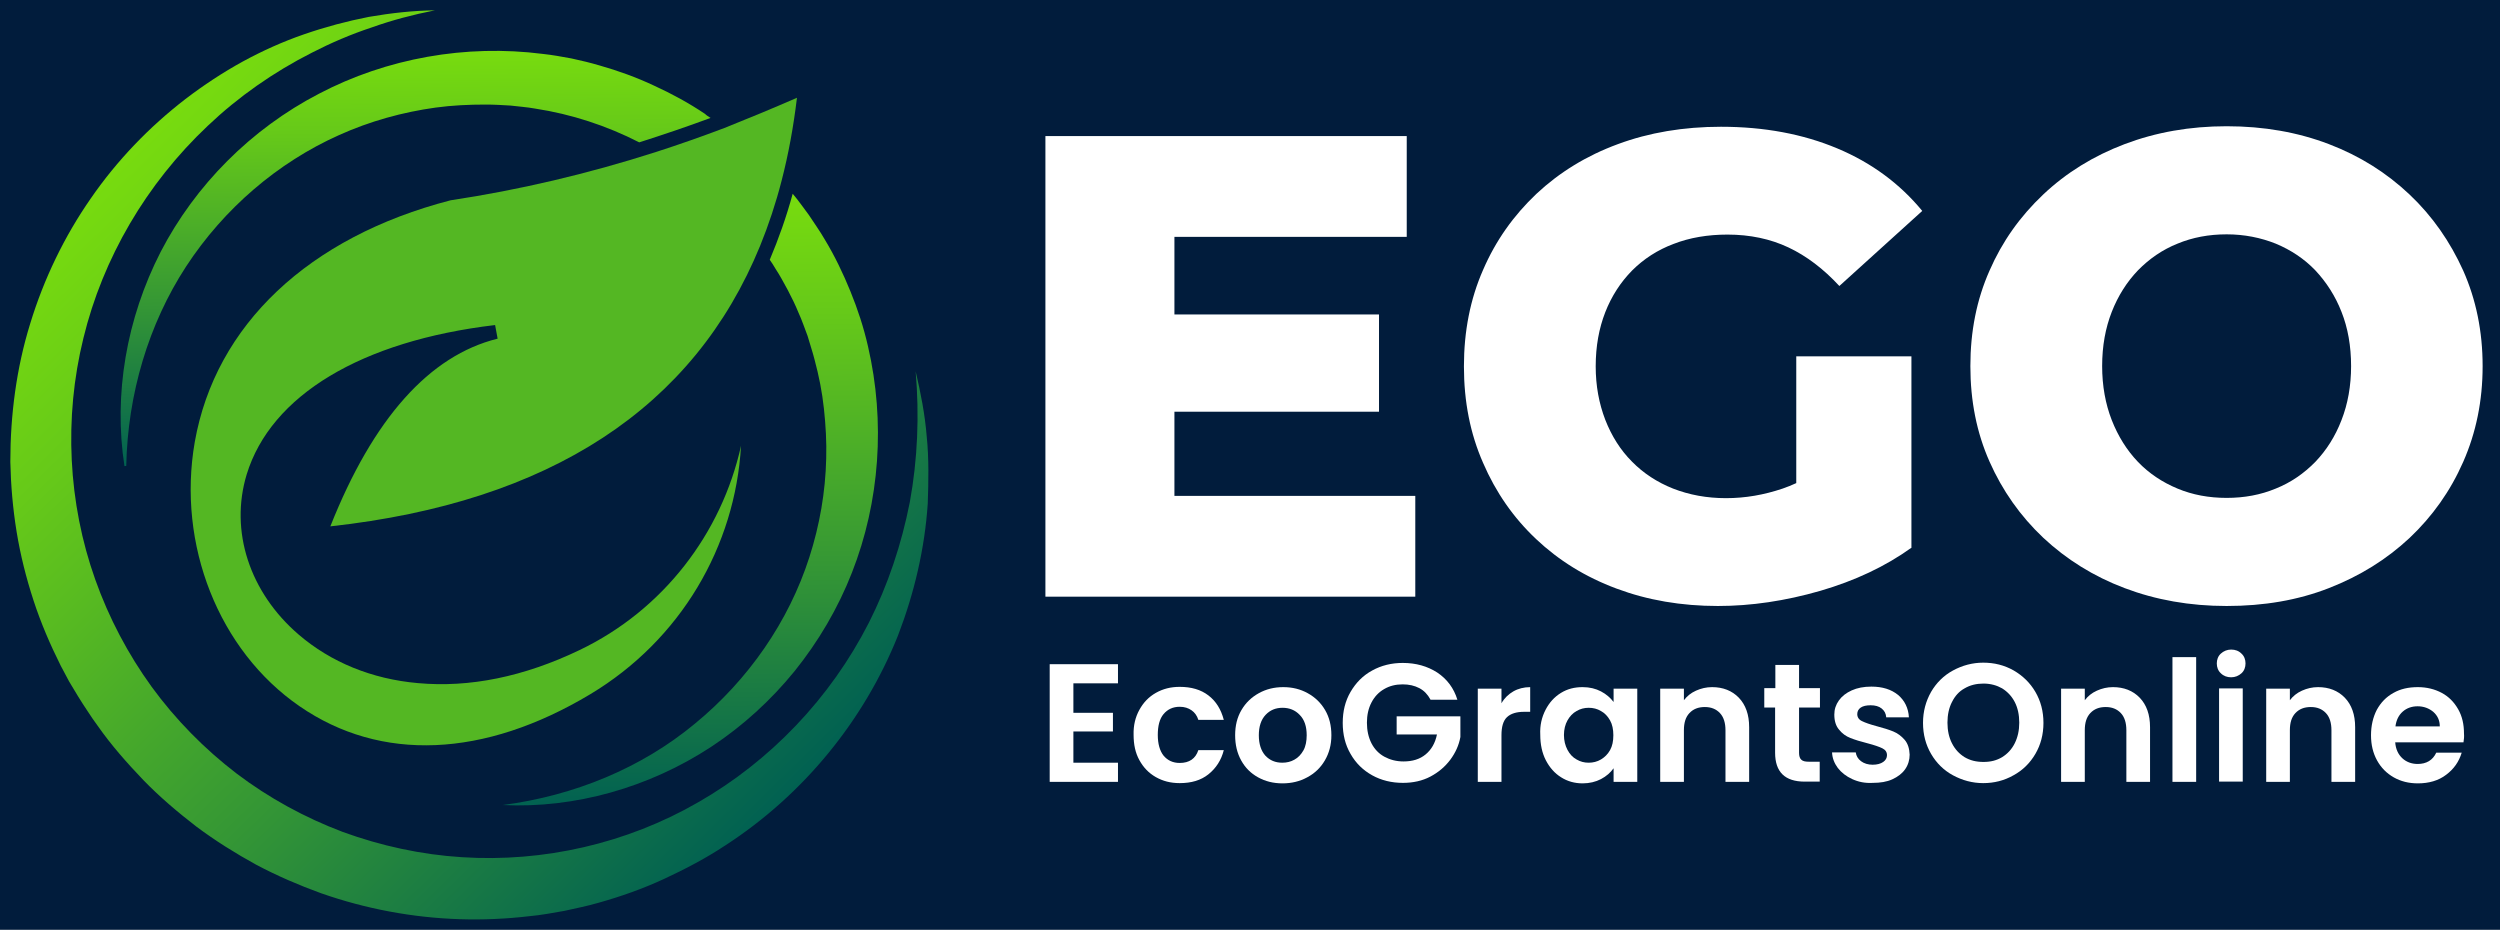 <svg width="121" height="45" viewBox="0 0 121 45" fill="none" xmlns="http://www.w3.org/2000/svg">
<rect width="121" height="45" fill="#1E1E1E"/>
<g id="Landing" clip-path="url(#clip0_0_1)">
<rect width="1440" height="7142" transform="translate(-79 -6757)" fill="white"/>
<g id="Frame 940">
<g id="Footer">
<rect width="1440" height="450" transform="translate(-79 -65)" fill="#011C3C"/>
<g id="Frame 954">
<g id="Frame 955">
<g id="Group">
<g id="Group_2">
<g id="Group_3">
<path id="Vector" d="M56.842 24.001H68.5V28.879H50.598V6.586H68.086V11.464H56.842V24.001ZM56.39 15.22H66.744V19.927H56.39V15.22Z" fill="white"/>
<path id="Vector_2" d="M83.147 29.33C81.379 29.33 79.744 29.05 78.244 28.489C76.732 27.928 75.439 27.123 74.342 26.086C73.244 25.05 72.391 23.818 71.781 22.403C71.159 20.989 70.854 19.44 70.854 17.732C70.854 16.037 71.159 14.476 71.781 13.062C72.391 11.647 73.257 10.428 74.366 9.379C75.476 8.342 76.781 7.537 78.305 6.976C79.817 6.415 81.488 6.135 83.293 6.135C85.391 6.135 87.269 6.488 88.927 7.184C90.586 7.879 91.952 8.891 93.037 10.208L89.025 13.842C88.257 13.013 87.439 12.391 86.561 11.976C85.683 11.562 84.696 11.354 83.61 11.354C82.659 11.354 81.781 11.501 81 11.806C80.22 12.098 79.549 12.537 78.988 13.098C78.439 13.659 78 14.33 77.695 15.111C77.391 15.891 77.232 16.757 77.232 17.732C77.232 18.672 77.391 19.525 77.695 20.318C78 21.098 78.427 21.781 78.988 22.342C79.537 22.903 80.208 23.342 80.976 23.647C81.757 23.952 82.61 24.111 83.537 24.111C84.476 24.111 85.379 23.952 86.281 23.647C87.171 23.342 88.074 22.818 88.988 22.074L92.525 26.501C91.257 27.416 89.769 28.111 88.098 28.598C86.403 29.086 84.757 29.33 83.147 29.33ZM86.939 25.659V17.245H92.513V26.476L86.939 25.659Z" fill="white"/>
<path id="Vector_3" d="M107.769 29.33C105.988 29.33 104.342 29.037 102.83 28.464C101.317 27.891 100.013 27.074 98.891 26.025C97.781 24.976 96.915 23.745 96.293 22.342C95.671 20.94 95.366 19.403 95.366 17.72C95.366 16.037 95.671 14.501 96.293 13.098C96.903 11.696 97.769 10.476 98.891 9.415C100 8.366 101.317 7.549 102.83 6.976C104.342 6.403 105.988 6.11 107.769 6.11C109.574 6.11 111.22 6.403 112.72 6.976C114.22 7.549 115.513 8.366 116.623 9.415C117.732 10.464 118.586 11.696 119.22 13.098C119.842 14.501 120.159 16.037 120.159 17.72C120.159 19.403 119.842 20.94 119.22 22.354C118.598 23.769 117.732 24.989 116.623 26.037C115.513 27.074 114.22 27.879 112.72 28.464C111.22 29.05 109.574 29.33 107.769 29.33ZM107.769 24.098C108.622 24.098 109.415 23.952 110.147 23.647C110.879 23.354 111.513 22.915 112.062 22.354C112.598 21.793 113.025 21.123 113.33 20.33C113.635 19.549 113.793 18.672 113.793 17.72C113.793 16.745 113.635 15.867 113.33 15.098C113.025 14.318 112.598 13.659 112.062 13.086C111.525 12.525 110.879 12.098 110.147 11.793C109.415 11.501 108.622 11.342 107.769 11.342C106.915 11.342 106.122 11.489 105.391 11.793C104.659 12.086 104.025 12.525 103.476 13.086C102.939 13.647 102.513 14.318 102.208 15.098C101.903 15.879 101.744 16.745 101.744 17.72C101.744 18.672 101.903 19.549 102.208 20.33C102.513 21.11 102.939 21.793 103.476 22.354C104.013 22.915 104.659 23.342 105.391 23.647C106.122 23.952 106.915 24.098 107.769 24.098Z" fill="white"/>
</g>
<g id="Group_4">
<path id="Vector_4" d="M51.952 33.073V34.5H53.866V35.403H51.952V36.915H54.11V37.842H50.805V32.147H54.11V33.073H51.952Z" fill="white"/>
<path id="Vector_5" d="M55.147 34.354C55.342 34 55.598 33.732 55.939 33.537C56.281 33.342 56.659 33.244 57.098 33.244C57.659 33.244 58.122 33.378 58.488 33.659C58.854 33.939 59.098 34.33 59.232 34.842H58C57.939 34.647 57.83 34.488 57.671 34.378C57.512 34.269 57.329 34.208 57.098 34.208C56.769 34.208 56.512 34.33 56.317 34.561C56.122 34.793 56.037 35.134 56.037 35.573C56.037 36 56.134 36.342 56.317 36.573C56.512 36.805 56.769 36.927 57.098 36.927C57.561 36.927 57.866 36.72 58 36.305H59.232C59.11 36.793 58.854 37.183 58.488 37.476C58.122 37.769 57.659 37.903 57.098 37.903C56.659 37.903 56.281 37.805 55.939 37.61C55.598 37.415 55.342 37.147 55.147 36.793C54.951 36.439 54.866 36.037 54.866 35.561C54.854 35.11 54.951 34.708 55.147 34.354Z" fill="white"/>
<path id="Vector_6" d="M60.891 37.623C60.537 37.428 60.269 37.159 60.074 36.806C59.878 36.452 59.781 36.05 59.781 35.586C59.781 35.123 59.878 34.72 60.086 34.367C60.293 34.013 60.574 33.745 60.927 33.55C61.281 33.354 61.671 33.257 62.11 33.257C62.549 33.257 62.939 33.354 63.293 33.55C63.647 33.745 63.927 34.013 64.135 34.367C64.342 34.72 64.439 35.123 64.439 35.586C64.439 36.05 64.33 36.452 64.122 36.806C63.915 37.159 63.635 37.428 63.269 37.623C62.915 37.818 62.513 37.915 62.074 37.915C61.634 37.915 61.244 37.818 60.891 37.623ZM62.647 36.769C62.83 36.672 62.976 36.513 63.086 36.318C63.195 36.123 63.244 35.867 63.244 35.586C63.244 35.159 63.135 34.83 62.903 34.598C62.683 34.367 62.403 34.257 62.074 34.257C61.744 34.257 61.476 34.367 61.256 34.598C61.037 34.83 60.927 35.159 60.927 35.586C60.927 36.013 61.037 36.342 61.244 36.574C61.464 36.806 61.732 36.915 62.061 36.915C62.281 36.915 62.476 36.867 62.647 36.769Z" fill="white"/>
<path id="Vector_7" d="M69.232 33.854C69.098 33.61 68.927 33.427 68.696 33.306C68.464 33.184 68.196 33.123 67.891 33.123C67.549 33.123 67.257 33.196 66.988 33.354C66.732 33.501 66.525 33.72 66.379 34.001C66.232 34.281 66.159 34.61 66.159 34.976C66.159 35.354 66.232 35.684 66.379 35.976C66.525 36.257 66.732 36.476 67.001 36.623C67.269 36.769 67.574 36.854 67.927 36.854C68.366 36.854 68.72 36.745 69.001 36.513C69.281 36.281 69.464 35.964 69.549 35.549H67.598V34.671H70.683V35.671C70.61 36.074 70.44 36.44 70.196 36.769C69.94 37.11 69.623 37.379 69.232 37.586C68.842 37.793 68.391 37.891 67.903 37.891C67.354 37.891 66.854 37.769 66.415 37.525C65.976 37.281 65.622 36.94 65.366 36.488C65.11 36.049 64.988 35.549 64.988 34.988C64.988 34.427 65.11 33.927 65.366 33.488C65.622 33.049 65.964 32.696 66.415 32.452C66.854 32.208 67.354 32.086 67.891 32.086C68.537 32.086 69.086 32.245 69.561 32.549C70.037 32.866 70.366 33.306 70.537 33.866H69.232V33.854Z" fill="white"/>
<path id="Vector_8" d="M73.244 33.464C73.476 33.33 73.757 33.257 74.061 33.257V34.452H73.757C73.403 34.452 73.123 34.537 72.94 34.708C72.757 34.879 72.671 35.172 72.671 35.586V37.842H71.525V33.33H72.671V34.037C72.818 33.781 73.013 33.598 73.244 33.464Z" fill="white"/>
<path id="Vector_9" d="M74.805 34.354C74.988 34.001 75.232 33.733 75.549 33.537C75.866 33.342 76.208 33.257 76.598 33.257C76.939 33.257 77.232 33.33 77.488 33.464C77.744 33.598 77.939 33.769 78.098 33.976V33.33H79.244V37.842H78.098V37.184C77.952 37.391 77.744 37.574 77.488 37.708C77.232 37.842 76.927 37.915 76.598 37.915C76.22 37.915 75.866 37.818 75.561 37.623C75.244 37.428 75 37.147 74.817 36.794C74.635 36.44 74.549 36.025 74.549 35.562C74.525 35.111 74.622 34.708 74.805 34.354ZM77.927 34.867C77.817 34.672 77.671 34.513 77.488 34.415C77.305 34.306 77.11 34.257 76.891 34.257C76.683 34.257 76.488 34.306 76.305 34.415C76.122 34.513 75.976 34.672 75.866 34.867C75.756 35.062 75.695 35.306 75.695 35.574C75.695 35.842 75.756 36.086 75.866 36.294C75.976 36.501 76.122 36.659 76.305 36.757C76.488 36.867 76.683 36.915 76.891 36.915C77.098 36.915 77.305 36.867 77.488 36.757C77.671 36.647 77.817 36.501 77.927 36.306C78.037 36.111 78.086 35.867 78.086 35.586C78.086 35.306 78.037 35.062 77.927 34.867Z" fill="white"/>
<path id="Vector_10" d="M84.159 33.769C84.488 34.111 84.659 34.586 84.659 35.196V37.842H83.513V35.342C83.513 34.989 83.427 34.708 83.245 34.513C83.062 34.318 82.818 34.22 82.513 34.22C82.196 34.22 81.952 34.318 81.769 34.513C81.586 34.708 81.501 34.976 81.501 35.342V37.842H80.354V33.33H81.501V33.891C81.647 33.696 81.842 33.537 82.086 33.428C82.33 33.318 82.586 33.257 82.867 33.257C83.391 33.257 83.83 33.428 84.159 33.769Z" fill="white"/>
<path id="Vector_11" d="M87.074 34.257V36.44C87.074 36.587 87.11 36.709 87.184 36.77C87.257 36.843 87.379 36.867 87.549 36.867H88.074V37.831H87.354C86.391 37.831 85.915 37.367 85.915 36.428V34.245H85.391V33.306H85.927V32.184H87.074V33.306H88.086V34.245H87.074V34.257Z" fill="white"/>
<path id="Vector_12" d="M89.647 37.708C89.354 37.574 89.123 37.391 88.952 37.172C88.781 36.94 88.684 36.696 88.671 36.415H89.818C89.842 36.586 89.927 36.733 90.074 36.842C90.22 36.952 90.415 37.013 90.635 37.013C90.854 37.013 91.025 36.964 91.147 36.879C91.269 36.793 91.33 36.684 91.33 36.55C91.33 36.403 91.257 36.293 91.11 36.22C90.964 36.147 90.72 36.062 90.391 35.976C90.049 35.891 89.781 35.806 89.562 35.72C89.342 35.635 89.159 35.501 89.013 35.318C88.854 35.135 88.781 34.891 88.781 34.586C88.781 34.33 88.854 34.111 89.001 33.903C89.147 33.696 89.354 33.537 89.623 33.415C89.891 33.293 90.208 33.232 90.574 33.232C91.11 33.232 91.537 33.367 91.867 33.635C92.184 33.903 92.367 34.269 92.391 34.72H91.293C91.281 34.537 91.208 34.403 91.074 34.293C90.94 34.184 90.757 34.135 90.537 34.135C90.33 34.135 90.171 34.172 90.062 34.245C89.952 34.318 89.891 34.428 89.891 34.562C89.891 34.708 89.964 34.83 90.123 34.903C90.269 34.976 90.513 35.062 90.83 35.147C91.159 35.232 91.427 35.318 91.635 35.403C91.842 35.489 92.025 35.623 92.184 35.806C92.342 35.989 92.415 36.233 92.427 36.525C92.427 36.781 92.354 37.025 92.208 37.233C92.062 37.44 91.854 37.598 91.586 37.72C91.318 37.842 91.001 37.891 90.647 37.891C90.269 37.915 89.94 37.842 89.647 37.708Z" fill="white"/>
<path id="Vector_13" d="M94.525 37.525C94.074 37.281 93.72 36.927 93.464 36.488C93.208 36.049 93.074 35.549 93.074 34.988C93.074 34.439 93.208 33.939 93.464 33.488C93.72 33.049 94.074 32.695 94.525 32.451C94.976 32.207 95.464 32.073 95.988 32.073C96.525 32.073 97.013 32.195 97.464 32.451C97.903 32.707 98.257 33.049 98.513 33.488C98.769 33.927 98.903 34.427 98.903 34.988C98.903 35.549 98.769 36.049 98.513 36.488C98.257 36.927 97.903 37.281 97.452 37.525C97.001 37.781 96.513 37.903 95.988 37.903C95.464 37.903 94.976 37.768 94.525 37.525ZM96.903 36.647C97.159 36.488 97.367 36.268 97.513 35.976C97.659 35.683 97.732 35.354 97.732 34.976C97.732 34.598 97.659 34.256 97.513 33.976C97.367 33.695 97.159 33.476 96.903 33.317C96.647 33.171 96.342 33.085 96.001 33.085C95.659 33.085 95.354 33.159 95.086 33.317C94.818 33.464 94.623 33.683 94.476 33.976C94.33 34.256 94.257 34.598 94.257 34.976C94.257 35.354 94.33 35.695 94.476 35.976C94.623 36.268 94.83 36.488 95.086 36.647C95.354 36.805 95.647 36.878 96.001 36.878C96.354 36.878 96.635 36.805 96.903 36.647Z" fill="white"/>
<path id="Vector_14" d="M103.562 33.769C103.892 34.111 104.062 34.586 104.062 35.196V37.842H102.916V35.342C102.916 34.989 102.831 34.708 102.648 34.513C102.465 34.318 102.221 34.22 101.916 34.22C101.599 34.22 101.355 34.318 101.172 34.513C100.989 34.708 100.904 34.976 100.904 35.342V37.842H99.757V33.33H100.904V33.891C101.05 33.696 101.245 33.537 101.489 33.428C101.733 33.318 101.989 33.257 102.27 33.257C102.794 33.257 103.233 33.428 103.562 33.769Z" fill="white"/>
<path id="Vector_15" d="M106.294 31.805V37.842H105.147V31.805H106.294Z" fill="white"/>
<path id="Vector_16" d="M107.488 32.586C107.354 32.464 107.293 32.293 107.293 32.11C107.293 31.927 107.354 31.756 107.488 31.635C107.622 31.513 107.793 31.439 107.988 31.439C108.183 31.439 108.354 31.5 108.488 31.635C108.623 31.756 108.683 31.927 108.683 32.11C108.683 32.293 108.623 32.464 108.488 32.586C108.354 32.708 108.183 32.781 107.988 32.781C107.793 32.781 107.622 32.72 107.488 32.586ZM108.549 33.318V37.83H107.403V33.318H108.549Z" fill="white"/>
<path id="Vector_17" d="M113.489 33.769C113.818 34.111 113.989 34.586 113.989 35.196V37.842H112.842V35.342C112.842 34.989 112.757 34.708 112.574 34.513C112.391 34.318 112.147 34.22 111.842 34.22C111.525 34.22 111.281 34.318 111.098 34.513C110.915 34.708 110.83 34.976 110.83 35.342V37.842H109.684V33.33H110.83V33.891C110.976 33.696 111.171 33.537 111.415 33.428C111.659 33.318 111.915 33.257 112.196 33.257C112.72 33.257 113.159 33.428 113.489 33.769Z" fill="white"/>
<path id="Vector_18" d="M119.233 35.928H115.928C115.952 36.257 116.074 36.513 116.269 36.696C116.464 36.879 116.721 36.976 117.013 36.976C117.44 36.976 117.745 36.794 117.916 36.428H119.147C119.013 36.867 118.769 37.22 118.391 37.501C118.025 37.781 117.562 37.915 117.025 37.915C116.586 37.915 116.196 37.818 115.855 37.623C115.513 37.428 115.245 37.159 115.05 36.806C114.855 36.452 114.757 36.05 114.757 35.586C114.757 35.123 114.855 34.708 115.038 34.354C115.233 34.001 115.489 33.733 115.842 33.537C116.184 33.342 116.574 33.257 117.025 33.257C117.452 33.257 117.842 33.354 118.184 33.537C118.525 33.72 118.782 33.989 118.977 34.33C119.172 34.672 119.257 35.062 119.257 35.501C119.269 35.647 119.257 35.793 119.233 35.928ZM118.086 35.159C118.086 34.867 117.977 34.635 117.769 34.452C117.562 34.281 117.306 34.184 117.013 34.184C116.733 34.184 116.489 34.269 116.294 34.44C116.099 34.611 115.977 34.854 115.94 35.159H118.086Z" fill="white"/>
</g>
</g>
<g id="Group_5">
<path id="Vector_19" d="M44.318 17.976C44.561 19.012 44.769 20.061 44.854 21.134C44.964 22.207 44.94 23.293 44.903 24.378C44.757 26.549 44.257 28.695 43.464 30.756C41.83 34.854 38.891 38.464 35.11 40.915C34.171 41.537 33.171 42.061 32.147 42.537C31.122 43.013 30.049 43.391 28.964 43.696C28.415 43.854 27.866 43.964 27.317 44.086C26.756 44.183 26.195 44.293 25.634 44.342C24.512 44.476 23.366 44.525 22.232 44.488C19.964 44.415 17.695 43.988 15.537 43.232C14.464 42.842 13.415 42.391 12.403 41.854C11.402 41.305 10.427 40.696 9.512 40.013C8.61 39.318 7.732 38.574 6.939 37.757C6.146 36.927 5.39 36.074 4.732 35.135C4.561 34.903 4.402 34.671 4.244 34.427C4.085 34.183 3.927 33.952 3.781 33.708L3.341 32.976L2.939 32.22C2.427 31.195 1.976 30.147 1.622 29.061C1.268 27.976 0.988 26.866 0.805 25.744C0.622 24.622 0.524 23.488 0.5 22.354C0.5 20.086 0.793 17.817 1.463 15.659C2.122 13.5 3.11 11.451 4.39 9.61C5.659 7.768 7.22 6.146 8.976 4.793C9.854 4.122 10.781 3.512 11.732 2.988C12.695 2.463 13.695 2.012 14.72 1.659C15.744 1.305 16.793 1.024 17.854 0.817C18.915 0.634 19.988 0.512 21.049 0.5C20 0.707 18.976 0.976 17.988 1.329C16.988 1.659 16.024 2.073 15.098 2.549C13.244 3.488 11.537 4.683 10.061 6.085C7.085 8.89 4.976 12.5 4.037 16.366C3.085 20.232 3.293 24.354 4.61 28.049C5.268 29.903 6.195 31.659 7.342 33.244C8.5 34.83 9.89 36.244 11.451 37.439C13.012 38.622 14.756 39.574 16.598 40.269C18.439 40.939 20.39 41.366 22.354 41.488C26.293 41.744 30.33 40.83 33.793 38.83C37.269 36.842 40.183 33.805 42.049 30.147C42.976 28.317 43.635 26.342 44.037 24.293C44.415 22.22 44.5 20.098 44.318 17.976Z" fill="url(#paint0_linear_0_1)"/>
<path id="Vector_20" d="M34.391 5.707C33.244 6.134 32.086 6.524 30.939 6.89C29.366 6.085 27.659 5.524 25.903 5.256C25.5 5.183 25.11 5.158 24.707 5.109C24.305 5.085 23.903 5.061 23.5 5.061C22.695 5.061 21.89 5.097 21.085 5.207C19.488 5.427 17.903 5.866 16.415 6.536C13.439 7.866 10.841 10.097 9.012 12.89C7.183 15.695 6.183 19.073 6.11 22.549L6.024 22.561C5.488 19.097 6.122 15.414 7.78 12.183C9.451 8.963 12.146 6.244 15.439 4.536C18.72 2.817 22.549 2.134 26.268 2.609C26.732 2.658 27.195 2.744 27.659 2.829C28.11 2.926 28.573 3.036 29.025 3.17C29.927 3.427 30.805 3.744 31.659 4.146C32.513 4.536 33.342 4.987 34.122 5.512C34.195 5.585 34.293 5.646 34.391 5.707Z" fill="url(#paint1_linear_0_1)"/>
<path id="Vector_21" d="M41.232 27.72C40.561 29.439 39.61 31.049 38.464 32.476C37.305 33.903 35.951 35.134 34.439 36.134C31.415 38.122 27.817 39.134 24.329 38.964C27.793 38.512 31.049 37.171 33.634 35.025C36.22 32.903 38.171 30.085 39.171 26.976C39.671 25.427 39.952 23.805 39.988 22.195C40.012 21.39 39.964 20.573 39.878 19.78C39.793 18.976 39.634 18.183 39.427 17.415C39.33 17.024 39.195 16.646 39.086 16.256C38.939 15.878 38.817 15.5 38.647 15.134C38.5 14.768 38.317 14.402 38.134 14.049C37.939 13.695 37.756 13.341 37.537 13.012C37.451 12.866 37.354 12.707 37.256 12.573C37.683 11.561 38.061 10.5 38.366 9.378C38.647 9.707 38.891 10.061 39.147 10.402C39.403 10.793 39.683 11.183 39.915 11.585C40.403 12.39 40.805 13.232 41.159 14.098C41.512 14.963 41.805 15.854 42.012 16.768C42.854 20.402 42.586 24.28 41.232 27.72Z" fill="url(#paint2_linear_0_1)"/>
<g id="Group_6">
<path id="Vector_22" fill-rule="evenodd" clip-rule="evenodd" d="M38.573 4.732C38.403 6.147 38.159 7.476 37.83 8.744C37.549 9.842 37.195 10.903 36.793 11.89C33.586 19.744 26.622 24.305 15.988 25.476C18.061 20.256 20.781 17.208 24.085 16.391L23.963 15.732C17.488 16.5 13.11 19.134 11.939 22.964C11.11 25.696 12.073 28.671 14.463 30.72C16.012 32.049 18 32.866 20.22 33.062C22.72 33.293 25.354 32.757 28.049 31.464C32.098 29.525 34.927 25.817 35.866 21.574C35.586 26.452 32.939 30.976 28.573 33.598C23.427 36.684 18.427 36.891 14.5 34.183C10.585 31.488 8.561 26.354 9.427 21.391C10.427 15.732 14.939 11.476 21.805 9.695C25.122 9.195 28.451 8.415 31.756 7.354C32.854 7 33.964 6.61 35.061 6.195C36.22 5.732 37.403 5.244 38.573 4.732Z" fill="#54B723"/>
</g>
</g>
</g>
</g>
</g>
</g>
</g>
</g>
<defs>
<linearGradient id="paint0_linear_0_1" x1="5.327" y1="7.152" x2="37.461" y2="39.956" gradientUnits="userSpaceOnUse">
<stop stop-color="#79DD0E"/>
<stop offset="0.201" stop-color="#66C919"/>
<stop offset="0.611" stop-color="#349635"/>
<stop offset="0.995" stop-color="#006052"/>
</linearGradient>
<linearGradient id="paint1_linear_0_1" x1="20.032" y1="2.249" x2="20.183" y2="22.782" gradientUnits="userSpaceOnUse">
<stop stop-color="#79DD0E"/>
<stop offset="0.201" stop-color="#66C919"/>
<stop offset="0.611" stop-color="#349635"/>
<stop offset="0.995" stop-color="#006052"/>
</linearGradient>
<linearGradient id="paint2_linear_0_1" x1="33.25" y1="9.024" x2="33.474" y2="39.393" gradientUnits="userSpaceOnUse">
<stop stop-color="#79DD0E"/>
<stop offset="0.201" stop-color="#66C919"/>
<stop offset="0.611" stop-color="#349635"/>
<stop offset="0.995" stop-color="#006052"/>
</linearGradient>
<clipPath id="clip0_0_1">
<rect width="1440" height="7142" fill="white" transform="translate(-79 -6757)"/>
</clipPath>
</defs>
</svg>
